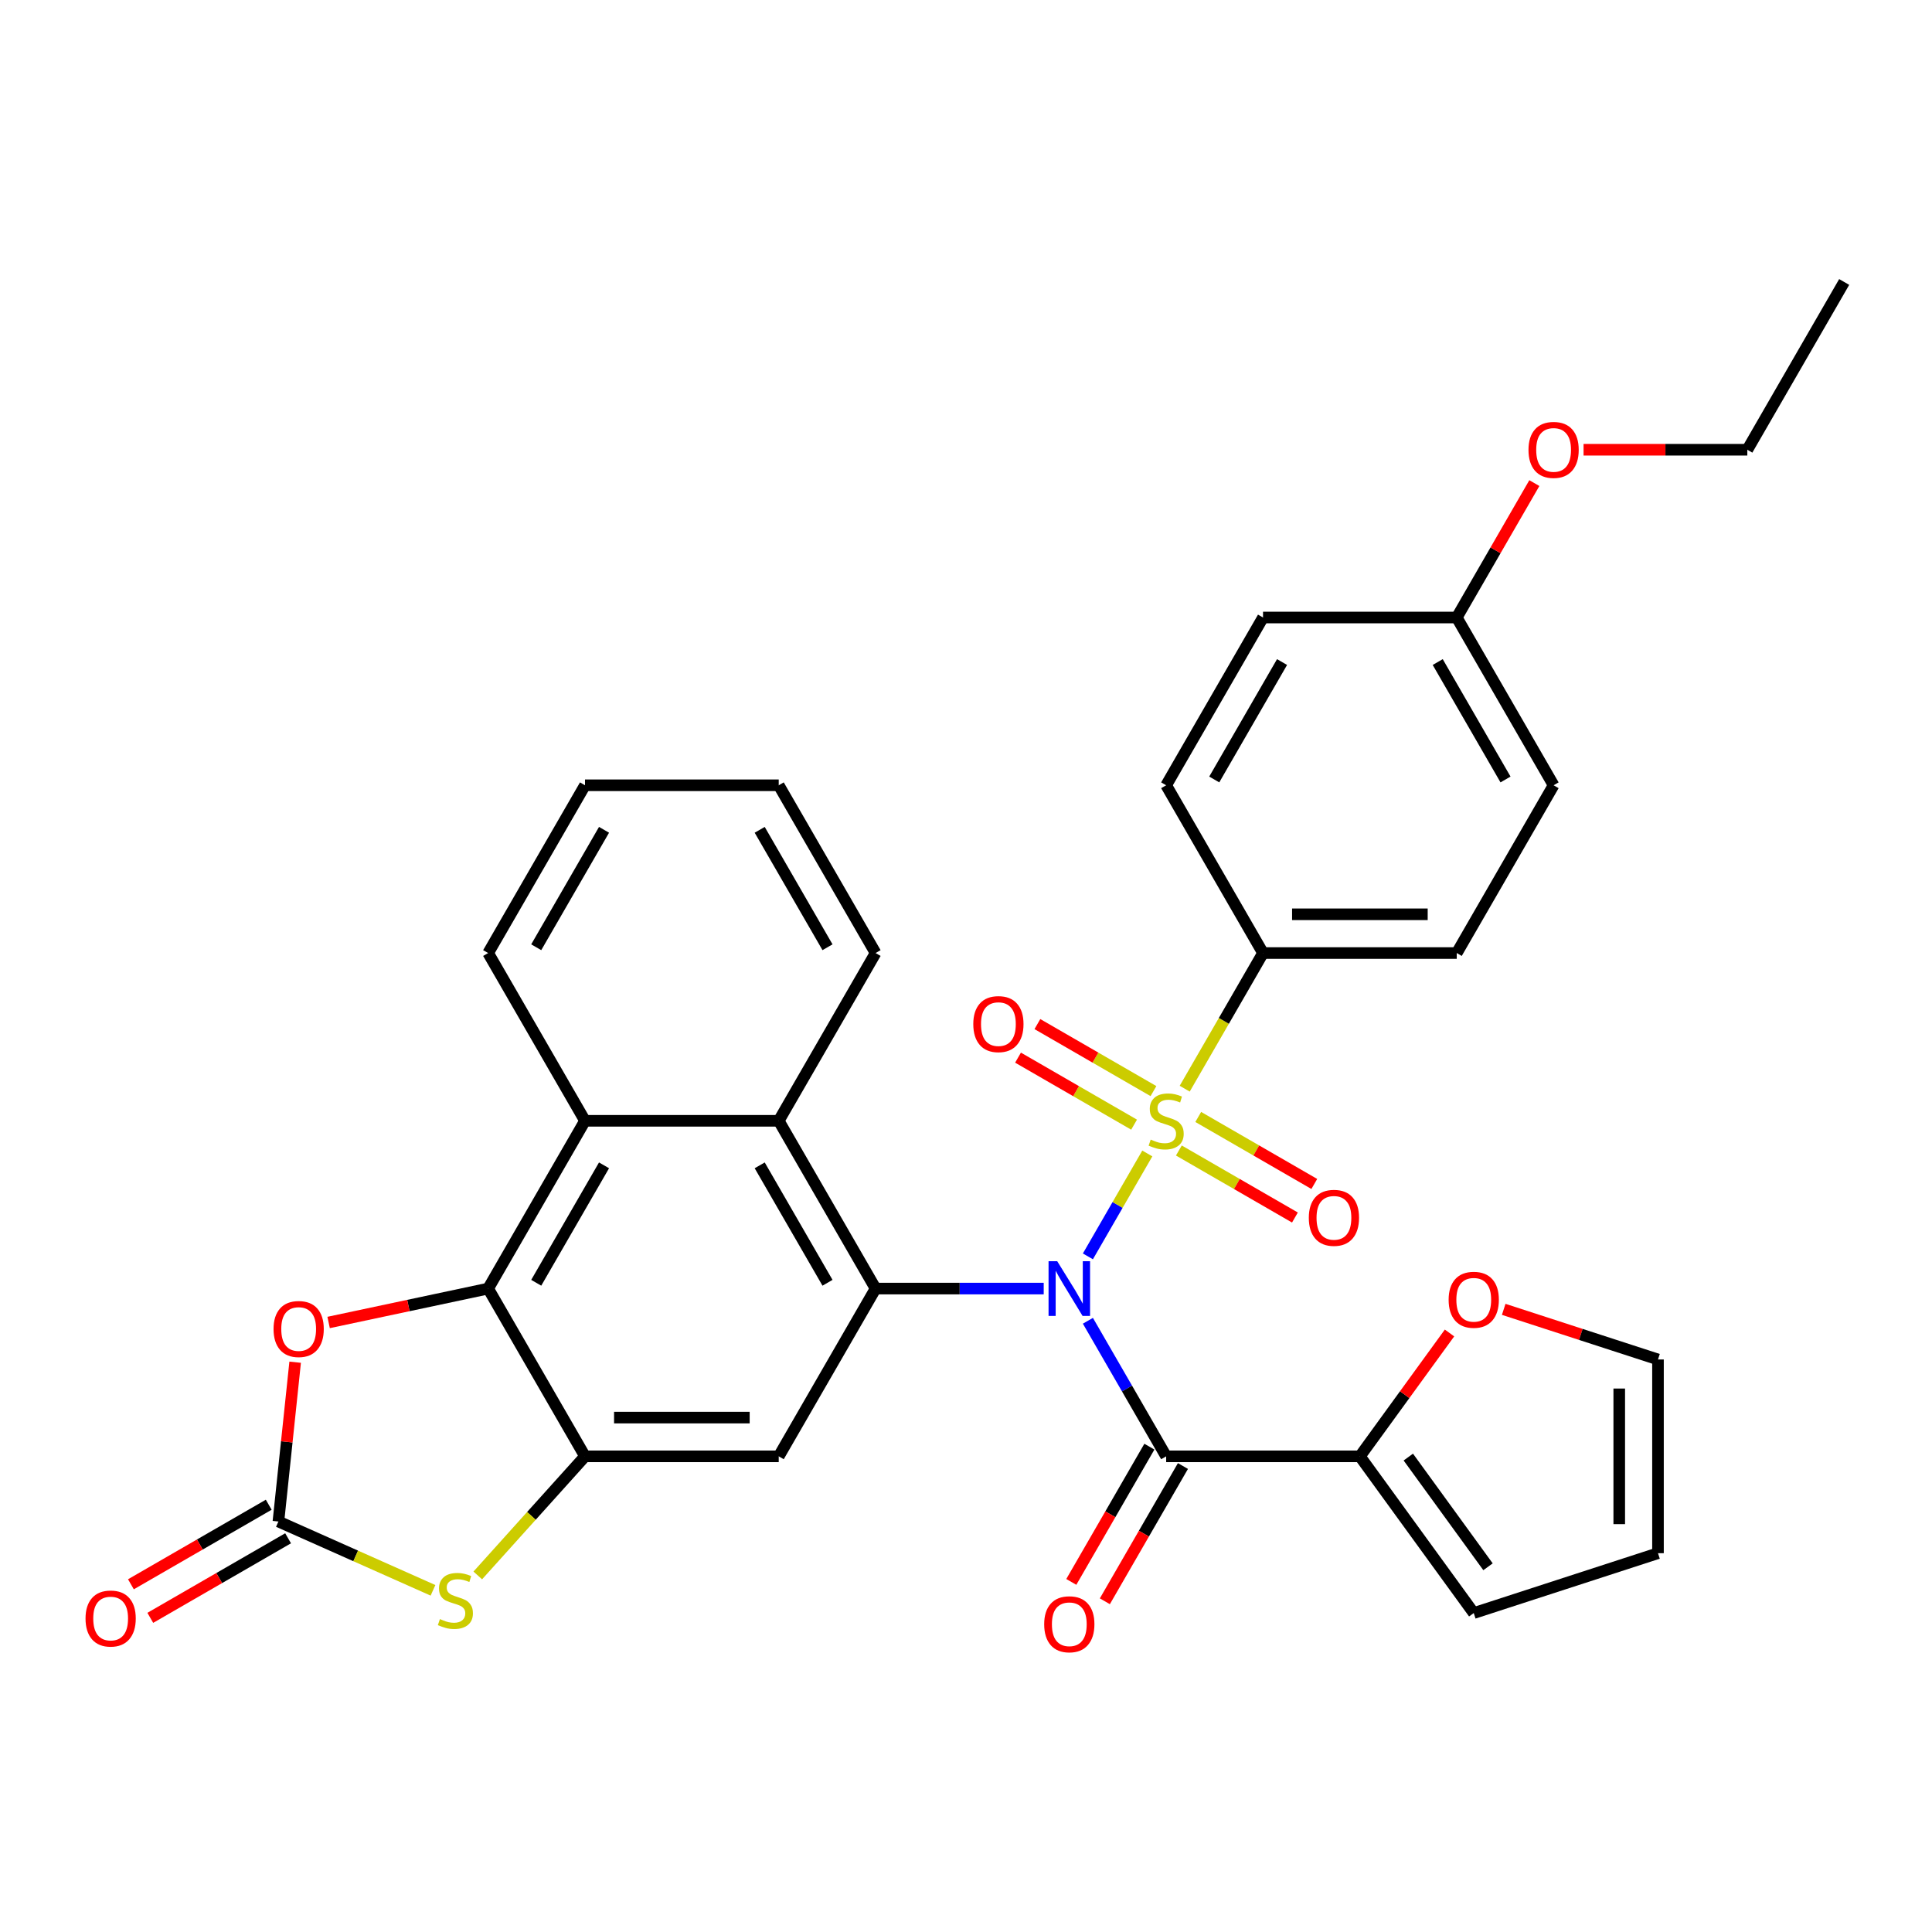 <?xml version='1.0' encoding='iso-8859-1'?>
<svg version='1.1' baseProfile='full'
              xmlns='http://www.w3.org/2000/svg'
                      xmlns:rdkit='http://www.rdkit.org/xml'
                      xmlns:xlink='http://www.w3.org/1999/xlink'
                  xml:space='preserve'
width='1000px' height='1000px' viewBox='0 0 1000 1000'>
<!-- END OF HEADER -->
<rect style='opacity:1.0;fill:#FFFFFF;stroke:none' width='1000' height='1000' x='0' y='0'> </rect>
<path class='bond-0' d='M 563.093,650.296 L 578.469,623.664' style='fill:none;fill-rule:evenodd;stroke:#0000FF;stroke-width:6px;stroke-linecap:butt;stroke-linejoin:miter;stroke-opacity:1' />
<path class='bond-0' d='M 578.469,623.664 L 593.845,597.033' style='fill:none;fill-rule:evenodd;stroke:#CCCC00;stroke-width:6px;stroke-linecap:butt;stroke-linejoin:miter;stroke-opacity:1' />
<path class='bond-1' d='M 540.224,666.963 L 496.713,666.963' style='fill:none;fill-rule:evenodd;stroke:#0000FF;stroke-width:6px;stroke-linecap:butt;stroke-linejoin:miter;stroke-opacity:1' />
<path class='bond-1' d='M 496.713,666.963 L 453.202,666.963' style='fill:none;fill-rule:evenodd;stroke:#000000;stroke-width:6px;stroke-linecap:butt;stroke-linejoin:miter;stroke-opacity:1' />
<path class='bond-2' d='M 563.093,683.629 L 583.349,718.713' style='fill:none;fill-rule:evenodd;stroke:#0000FF;stroke-width:6px;stroke-linecap:butt;stroke-linejoin:miter;stroke-opacity:1' />
<path class='bond-2' d='M 583.349,718.713 L 603.605,753.798' style='fill:none;fill-rule:evenodd;stroke:#000000;stroke-width:6px;stroke-linecap:butt;stroke-linejoin:miter;stroke-opacity:1' />
<path class='bond-12' d='M 613.204,563.501 L 633.472,528.396' style='fill:none;fill-rule:evenodd;stroke:#CCCC00;stroke-width:6px;stroke-linecap:butt;stroke-linejoin:miter;stroke-opacity:1' />
<path class='bond-12' d='M 633.472,528.396 L 653.739,493.292' style='fill:none;fill-rule:evenodd;stroke:#000000;stroke-width:6px;stroke-linecap:butt;stroke-linejoin:miter;stroke-opacity:1' />
<path class='bond-13' d='M 597.032,564.754 L 566.994,547.412' style='fill:none;fill-rule:evenodd;stroke:#CCCC00;stroke-width:6px;stroke-linecap:butt;stroke-linejoin:miter;stroke-opacity:1' />
<path class='bond-13' d='M 566.994,547.412 L 536.955,530.069' style='fill:none;fill-rule:evenodd;stroke:#FF0000;stroke-width:6px;stroke-linecap:butt;stroke-linejoin:miter;stroke-opacity:1' />
<path class='bond-13' d='M 587.005,582.121 L 556.967,564.779' style='fill:none;fill-rule:evenodd;stroke:#CCCC00;stroke-width:6px;stroke-linecap:butt;stroke-linejoin:miter;stroke-opacity:1' />
<path class='bond-13' d='M 556.967,564.779 L 526.929,547.436' style='fill:none;fill-rule:evenodd;stroke:#FF0000;stroke-width:6px;stroke-linecap:butt;stroke-linejoin:miter;stroke-opacity:1' />
<path class='bond-14' d='M 610.178,595.5 L 640.216,612.843' style='fill:none;fill-rule:evenodd;stroke:#CCCC00;stroke-width:6px;stroke-linecap:butt;stroke-linejoin:miter;stroke-opacity:1' />
<path class='bond-14' d='M 640.216,612.843 L 670.255,630.185' style='fill:none;fill-rule:evenodd;stroke:#FF0000;stroke-width:6px;stroke-linecap:butt;stroke-linejoin:miter;stroke-opacity:1' />
<path class='bond-14' d='M 620.205,578.133 L 650.243,595.476' style='fill:none;fill-rule:evenodd;stroke:#CCCC00;stroke-width:6px;stroke-linecap:butt;stroke-linejoin:miter;stroke-opacity:1' />
<path class='bond-14' d='M 650.243,595.476 L 680.281,612.818' style='fill:none;fill-rule:evenodd;stroke:#FF0000;stroke-width:6px;stroke-linecap:butt;stroke-linejoin:miter;stroke-opacity:1' />
<path class='bond-6' d='M 453.202,666.963 L 403.068,753.798' style='fill:none;fill-rule:evenodd;stroke:#000000;stroke-width:6px;stroke-linecap:butt;stroke-linejoin:miter;stroke-opacity:1' />
<path class='bond-9' d='M 453.202,666.963 L 403.068,580.127' style='fill:none;fill-rule:evenodd;stroke:#000000;stroke-width:6px;stroke-linecap:butt;stroke-linejoin:miter;stroke-opacity:1' />
<path class='bond-9' d='M 428.315,663.964 L 393.221,603.179' style='fill:none;fill-rule:evenodd;stroke:#000000;stroke-width:6px;stroke-linecap:butt;stroke-linejoin:miter;stroke-opacity:1' />
<path class='bond-11' d='M 603.605,753.798 L 703.874,753.798' style='fill:none;fill-rule:evenodd;stroke:#000000;stroke-width:6px;stroke-linecap:butt;stroke-linejoin:miter;stroke-opacity:1' />
<path class='bond-16' d='M 594.921,748.784 L 574.712,783.789' style='fill:none;fill-rule:evenodd;stroke:#000000;stroke-width:6px;stroke-linecap:butt;stroke-linejoin:miter;stroke-opacity:1' />
<path class='bond-16' d='M 574.712,783.789 L 554.502,818.793' style='fill:none;fill-rule:evenodd;stroke:#FF0000;stroke-width:6px;stroke-linecap:butt;stroke-linejoin:miter;stroke-opacity:1' />
<path class='bond-16' d='M 612.289,758.811 L 592.079,793.815' style='fill:none;fill-rule:evenodd;stroke:#000000;stroke-width:6px;stroke-linecap:butt;stroke-linejoin:miter;stroke-opacity:1' />
<path class='bond-16' d='M 592.079,793.815 L 571.869,828.82' style='fill:none;fill-rule:evenodd;stroke:#FF0000;stroke-width:6px;stroke-linecap:butt;stroke-linejoin:miter;stroke-opacity:1' />
<path class='bond-3' d='M 302.799,753.798 L 403.068,753.798' style='fill:none;fill-rule:evenodd;stroke:#000000;stroke-width:6px;stroke-linecap:butt;stroke-linejoin:miter;stroke-opacity:1' />
<path class='bond-3' d='M 317.839,733.744 L 388.027,733.744' style='fill:none;fill-rule:evenodd;stroke:#000000;stroke-width:6px;stroke-linecap:butt;stroke-linejoin:miter;stroke-opacity:1' />
<path class='bond-7' d='M 302.799,753.798 L 275.046,784.621' style='fill:none;fill-rule:evenodd;stroke:#000000;stroke-width:6px;stroke-linecap:butt;stroke-linejoin:miter;stroke-opacity:1' />
<path class='bond-7' d='M 275.046,784.621 L 247.293,815.444' style='fill:none;fill-rule:evenodd;stroke:#CCCC00;stroke-width:6px;stroke-linecap:butt;stroke-linejoin:miter;stroke-opacity:1' />
<path class='bond-34' d='M 302.799,753.798 L 252.665,666.963' style='fill:none;fill-rule:evenodd;stroke:#000000;stroke-width:6px;stroke-linecap:butt;stroke-linejoin:miter;stroke-opacity:1' />
<path class='bond-4' d='M 252.665,666.963 L 302.799,580.127' style='fill:none;fill-rule:evenodd;stroke:#000000;stroke-width:6px;stroke-linecap:butt;stroke-linejoin:miter;stroke-opacity:1' />
<path class='bond-4' d='M 277.552,663.964 L 312.646,603.179' style='fill:none;fill-rule:evenodd;stroke:#000000;stroke-width:6px;stroke-linecap:butt;stroke-linejoin:miter;stroke-opacity:1' />
<path class='bond-8' d='M 252.665,666.963 L 211.379,675.738' style='fill:none;fill-rule:evenodd;stroke:#000000;stroke-width:6px;stroke-linecap:butt;stroke-linejoin:miter;stroke-opacity:1' />
<path class='bond-8' d='M 211.379,675.738 L 170.094,684.513' style='fill:none;fill-rule:evenodd;stroke:#FF0000;stroke-width:6px;stroke-linecap:butt;stroke-linejoin:miter;stroke-opacity:1' />
<path class='bond-5' d='M 144.106,787.529 L 184.113,805.341' style='fill:none;fill-rule:evenodd;stroke:#000000;stroke-width:6px;stroke-linecap:butt;stroke-linejoin:miter;stroke-opacity:1' />
<path class='bond-5' d='M 184.113,805.341 L 224.119,823.153' style='fill:none;fill-rule:evenodd;stroke:#CCCC00;stroke-width:6px;stroke-linecap:butt;stroke-linejoin:miter;stroke-opacity:1' />
<path class='bond-17' d='M 139.093,778.845 L 103.428,799.436' style='fill:none;fill-rule:evenodd;stroke:#000000;stroke-width:6px;stroke-linecap:butt;stroke-linejoin:miter;stroke-opacity:1' />
<path class='bond-17' d='M 103.428,799.436 L 67.764,820.027' style='fill:none;fill-rule:evenodd;stroke:#FF0000;stroke-width:6px;stroke-linecap:butt;stroke-linejoin:miter;stroke-opacity:1' />
<path class='bond-17' d='M 149.119,796.212 L 113.455,816.803' style='fill:none;fill-rule:evenodd;stroke:#000000;stroke-width:6px;stroke-linecap:butt;stroke-linejoin:miter;stroke-opacity:1' />
<path class='bond-17' d='M 113.455,816.803 L 77.791,837.394' style='fill:none;fill-rule:evenodd;stroke:#FF0000;stroke-width:6px;stroke-linecap:butt;stroke-linejoin:miter;stroke-opacity:1' />
<path class='bond-37' d='M 144.106,787.529 L 148.439,746.303' style='fill:none;fill-rule:evenodd;stroke:#000000;stroke-width:6px;stroke-linecap:butt;stroke-linejoin:miter;stroke-opacity:1' />
<path class='bond-37' d='M 148.439,746.303 L 152.772,705.076' style='fill:none;fill-rule:evenodd;stroke:#FF0000;stroke-width:6px;stroke-linecap:butt;stroke-linejoin:miter;stroke-opacity:1' />
<path class='bond-10' d='M 403.068,580.127 L 302.799,580.127' style='fill:none;fill-rule:evenodd;stroke:#000000;stroke-width:6px;stroke-linecap:butt;stroke-linejoin:miter;stroke-opacity:1' />
<path class='bond-26' d='M 403.068,580.127 L 453.202,493.292' style='fill:none;fill-rule:evenodd;stroke:#000000;stroke-width:6px;stroke-linecap:butt;stroke-linejoin:miter;stroke-opacity:1' />
<path class='bond-27' d='M 302.799,580.127 L 252.665,493.292' style='fill:none;fill-rule:evenodd;stroke:#000000;stroke-width:6px;stroke-linecap:butt;stroke-linejoin:miter;stroke-opacity:1' />
<path class='bond-15' d='M 703.874,753.798 L 727.069,721.872' style='fill:none;fill-rule:evenodd;stroke:#000000;stroke-width:6px;stroke-linecap:butt;stroke-linejoin:miter;stroke-opacity:1' />
<path class='bond-15' d='M 727.069,721.872 L 750.265,689.945' style='fill:none;fill-rule:evenodd;stroke:#FF0000;stroke-width:6px;stroke-linecap:butt;stroke-linejoin:miter;stroke-opacity:1' />
<path class='bond-18' d='M 703.874,753.798 L 762.81,834.917' style='fill:none;fill-rule:evenodd;stroke:#000000;stroke-width:6px;stroke-linecap:butt;stroke-linejoin:miter;stroke-opacity:1' />
<path class='bond-18' d='M 728.938,754.178 L 770.194,810.962' style='fill:none;fill-rule:evenodd;stroke:#000000;stroke-width:6px;stroke-linecap:butt;stroke-linejoin:miter;stroke-opacity:1' />
<path class='bond-21' d='M 653.739,493.292 L 754.008,493.292' style='fill:none;fill-rule:evenodd;stroke:#000000;stroke-width:6px;stroke-linecap:butt;stroke-linejoin:miter;stroke-opacity:1' />
<path class='bond-21' d='M 668.78,473.238 L 738.968,473.238' style='fill:none;fill-rule:evenodd;stroke:#000000;stroke-width:6px;stroke-linecap:butt;stroke-linejoin:miter;stroke-opacity:1' />
<path class='bond-22' d='M 653.739,493.292 L 603.605,406.457' style='fill:none;fill-rule:evenodd;stroke:#000000;stroke-width:6px;stroke-linecap:butt;stroke-linejoin:miter;stroke-opacity:1' />
<path class='bond-19' d='M 778.317,677.717 L 818.244,690.69' style='fill:none;fill-rule:evenodd;stroke:#FF0000;stroke-width:6px;stroke-linecap:butt;stroke-linejoin:miter;stroke-opacity:1' />
<path class='bond-19' d='M 818.244,690.69 L 858.171,703.663' style='fill:none;fill-rule:evenodd;stroke:#000000;stroke-width:6px;stroke-linecap:butt;stroke-linejoin:miter;stroke-opacity:1' />
<path class='bond-20' d='M 762.81,834.917 L 858.171,803.932' style='fill:none;fill-rule:evenodd;stroke:#000000;stroke-width:6px;stroke-linecap:butt;stroke-linejoin:miter;stroke-opacity:1' />
<path class='bond-33' d='M 858.171,703.663 L 858.171,803.932' style='fill:none;fill-rule:evenodd;stroke:#000000;stroke-width:6px;stroke-linecap:butt;stroke-linejoin:miter;stroke-opacity:1' />
<path class='bond-33' d='M 838.118,718.704 L 838.118,788.892' style='fill:none;fill-rule:evenodd;stroke:#000000;stroke-width:6px;stroke-linecap:butt;stroke-linejoin:miter;stroke-opacity:1' />
<path class='bond-25' d='M 754.008,493.292 L 804.142,406.457' style='fill:none;fill-rule:evenodd;stroke:#000000;stroke-width:6px;stroke-linecap:butt;stroke-linejoin:miter;stroke-opacity:1' />
<path class='bond-24' d='M 603.605,406.457 L 653.739,319.622' style='fill:none;fill-rule:evenodd;stroke:#000000;stroke-width:6px;stroke-linecap:butt;stroke-linejoin:miter;stroke-opacity:1' />
<path class='bond-24' d='M 628.492,403.458 L 663.586,342.674' style='fill:none;fill-rule:evenodd;stroke:#000000;stroke-width:6px;stroke-linecap:butt;stroke-linejoin:miter;stroke-opacity:1' />
<path class='bond-23' d='M 754.008,319.622 L 653.739,319.622' style='fill:none;fill-rule:evenodd;stroke:#000000;stroke-width:6px;stroke-linecap:butt;stroke-linejoin:miter;stroke-opacity:1' />
<path class='bond-28' d='M 754.008,319.622 L 774.091,284.837' style='fill:none;fill-rule:evenodd;stroke:#000000;stroke-width:6px;stroke-linecap:butt;stroke-linejoin:miter;stroke-opacity:1' />
<path class='bond-28' d='M 774.091,284.837 L 794.173,250.053' style='fill:none;fill-rule:evenodd;stroke:#FF0000;stroke-width:6px;stroke-linecap:butt;stroke-linejoin:miter;stroke-opacity:1' />
<path class='bond-35' d='M 754.008,319.622 L 804.142,406.457' style='fill:none;fill-rule:evenodd;stroke:#000000;stroke-width:6px;stroke-linecap:butt;stroke-linejoin:miter;stroke-opacity:1' />
<path class='bond-35' d='M 744.161,342.674 L 779.255,403.458' style='fill:none;fill-rule:evenodd;stroke:#000000;stroke-width:6px;stroke-linecap:butt;stroke-linejoin:miter;stroke-opacity:1' />
<path class='bond-31' d='M 453.202,493.292 L 403.068,406.457' style='fill:none;fill-rule:evenodd;stroke:#000000;stroke-width:6px;stroke-linecap:butt;stroke-linejoin:miter;stroke-opacity:1' />
<path class='bond-31' d='M 428.315,490.294 L 393.221,429.509' style='fill:none;fill-rule:evenodd;stroke:#000000;stroke-width:6px;stroke-linecap:butt;stroke-linejoin:miter;stroke-opacity:1' />
<path class='bond-36' d='M 252.665,493.292 L 302.799,406.457' style='fill:none;fill-rule:evenodd;stroke:#000000;stroke-width:6px;stroke-linecap:butt;stroke-linejoin:miter;stroke-opacity:1' />
<path class='bond-36' d='M 277.552,490.294 L 312.646,429.509' style='fill:none;fill-rule:evenodd;stroke:#000000;stroke-width:6px;stroke-linecap:butt;stroke-linejoin:miter;stroke-opacity:1' />
<path class='bond-29' d='M 819.649,232.786 L 862.03,232.786' style='fill:none;fill-rule:evenodd;stroke:#FF0000;stroke-width:6px;stroke-linecap:butt;stroke-linejoin:miter;stroke-opacity:1' />
<path class='bond-29' d='M 862.03,232.786 L 904.411,232.786' style='fill:none;fill-rule:evenodd;stroke:#000000;stroke-width:6px;stroke-linecap:butt;stroke-linejoin:miter;stroke-opacity:1' />
<path class='bond-32' d='M 904.411,232.786 L 954.545,145.951' style='fill:none;fill-rule:evenodd;stroke:#000000;stroke-width:6px;stroke-linecap:butt;stroke-linejoin:miter;stroke-opacity:1' />
<path class='bond-30' d='M 302.799,406.457 L 403.068,406.457' style='fill:none;fill-rule:evenodd;stroke:#000000;stroke-width:6px;stroke-linecap:butt;stroke-linejoin:miter;stroke-opacity:1' />
<path  class='atom-0' d='M 547.211 652.803
L 556.491 667.803
Q 557.411 669.283, 558.891 671.963
Q 560.371 674.643, 560.451 674.803
L 560.451 652.803
L 564.211 652.803
L 564.211 681.123
L 560.331 681.123
L 550.371 664.723
Q 549.211 662.803, 547.971 660.603
Q 546.771 658.403, 546.411 657.723
L 546.411 681.123
L 542.731 681.123
L 542.731 652.803
L 547.211 652.803
' fill='#0000FF'/>
<path  class='atom-1' d='M 595.605 589.847
Q 595.925 589.967, 597.245 590.527
Q 598.565 591.087, 600.005 591.447
Q 601.485 591.767, 602.925 591.767
Q 605.605 591.767, 607.165 590.487
Q 608.725 589.167, 608.725 586.887
Q 608.725 585.327, 607.925 584.367
Q 607.165 583.407, 605.965 582.887
Q 604.765 582.367, 602.765 581.767
Q 600.245 581.007, 598.725 580.287
Q 597.245 579.567, 596.165 578.047
Q 595.125 576.527, 595.125 573.967
Q 595.125 570.407, 597.525 568.207
Q 599.965 566.007, 604.765 566.007
Q 608.045 566.007, 611.765 567.567
L 610.845 570.647
Q 607.445 569.247, 604.885 569.247
Q 602.125 569.247, 600.605 570.407
Q 599.085 571.527, 599.125 573.487
Q 599.125 575.007, 599.885 575.927
Q 600.685 576.847, 601.805 577.367
Q 602.965 577.887, 604.885 578.487
Q 607.445 579.287, 608.965 580.087
Q 610.485 580.887, 611.565 582.527
Q 612.685 584.127, 612.685 586.887
Q 612.685 590.807, 610.045 592.927
Q 607.445 595.007, 603.085 595.007
Q 600.565 595.007, 598.645 594.447
Q 596.765 593.927, 594.525 593.007
L 595.605 589.847
' fill='#CCCC00'/>
<path  class='atom-8' d='M 227.706 838.032
Q 228.026 838.152, 229.346 838.712
Q 230.666 839.272, 232.106 839.632
Q 233.586 839.952, 235.026 839.952
Q 237.706 839.952, 239.266 838.672
Q 240.826 837.352, 240.826 835.072
Q 240.826 833.512, 240.026 832.552
Q 239.266 831.592, 238.066 831.072
Q 236.866 830.552, 234.866 829.952
Q 232.346 829.192, 230.826 828.472
Q 229.346 827.752, 228.266 826.232
Q 227.226 824.712, 227.226 822.152
Q 227.226 818.592, 229.626 816.392
Q 232.066 814.192, 236.866 814.192
Q 240.146 814.192, 243.866 815.752
L 242.946 818.832
Q 239.546 817.432, 236.986 817.432
Q 234.226 817.432, 232.706 818.592
Q 231.186 819.712, 231.226 821.672
Q 231.226 823.192, 231.986 824.112
Q 232.786 825.032, 233.906 825.552
Q 235.066 826.072, 236.986 826.672
Q 239.546 827.472, 241.066 828.272
Q 242.586 829.072, 243.666 830.712
Q 244.786 832.312, 244.786 835.072
Q 244.786 838.992, 242.146 841.112
Q 239.546 843.192, 235.186 843.192
Q 232.666 843.192, 230.746 842.632
Q 228.866 842.112, 226.626 841.192
L 227.706 838.032
' fill='#CCCC00'/>
<path  class='atom-9' d='M 141.587 687.89
Q 141.587 681.09, 144.947 677.29
Q 148.307 673.49, 154.587 673.49
Q 160.867 673.49, 164.227 677.29
Q 167.587 681.09, 167.587 687.89
Q 167.587 694.77, 164.187 698.69
Q 160.787 702.57, 154.587 702.57
Q 148.347 702.57, 144.947 698.69
Q 141.587 694.81, 141.587 687.89
M 154.587 699.37
Q 158.907 699.37, 161.227 696.49
Q 163.587 693.57, 163.587 687.89
Q 163.587 682.33, 161.227 679.53
Q 158.907 676.69, 154.587 676.69
Q 150.267 676.69, 147.907 679.49
Q 145.587 682.29, 145.587 687.89
Q 145.587 693.61, 147.907 696.49
Q 150.267 699.37, 154.587 699.37
' fill='#FF0000'/>
<path  class='atom-14' d='M 503.77 530.073
Q 503.77 523.273, 507.13 519.473
Q 510.49 515.673, 516.77 515.673
Q 523.05 515.673, 526.41 519.473
Q 529.77 523.273, 529.77 530.073
Q 529.77 536.953, 526.37 540.873
Q 522.97 544.753, 516.77 544.753
Q 510.53 544.753, 507.13 540.873
Q 503.77 536.993, 503.77 530.073
M 516.77 541.553
Q 521.09 541.553, 523.41 538.673
Q 525.77 535.753, 525.77 530.073
Q 525.77 524.513, 523.41 521.713
Q 521.09 518.873, 516.77 518.873
Q 512.45 518.873, 510.09 521.673
Q 507.77 524.473, 507.77 530.073
Q 507.77 535.793, 510.09 538.673
Q 512.45 541.553, 516.77 541.553
' fill='#FF0000'/>
<path  class='atom-15' d='M 677.44 630.342
Q 677.44 623.542, 680.8 619.742
Q 684.16 615.942, 690.44 615.942
Q 696.72 615.942, 700.08 619.742
Q 703.44 623.542, 703.44 630.342
Q 703.44 637.222, 700.04 641.142
Q 696.64 645.022, 690.44 645.022
Q 684.2 645.022, 680.8 641.142
Q 677.44 637.262, 677.44 630.342
M 690.44 641.822
Q 694.76 641.822, 697.08 638.942
Q 699.44 636.022, 699.44 630.342
Q 699.44 624.782, 697.08 621.982
Q 694.76 619.142, 690.44 619.142
Q 686.12 619.142, 683.76 621.942
Q 681.44 624.742, 681.44 630.342
Q 681.44 636.062, 683.76 638.942
Q 686.12 641.822, 690.44 641.822
' fill='#FF0000'/>
<path  class='atom-16' d='M 749.81 672.759
Q 749.81 665.959, 753.17 662.159
Q 756.53 658.359, 762.81 658.359
Q 769.09 658.359, 772.45 662.159
Q 775.81 665.959, 775.81 672.759
Q 775.81 679.639, 772.41 683.559
Q 769.01 687.439, 762.81 687.439
Q 756.57 687.439, 753.17 683.559
Q 749.81 679.679, 749.81 672.759
M 762.81 684.239
Q 767.13 684.239, 769.45 681.359
Q 771.81 678.439, 771.81 672.759
Q 771.81 667.199, 769.45 664.399
Q 767.13 661.559, 762.81 661.559
Q 758.49 661.559, 756.13 664.359
Q 753.81 667.159, 753.81 672.759
Q 753.81 678.479, 756.13 681.359
Q 758.49 684.239, 762.81 684.239
' fill='#FF0000'/>
<path  class='atom-17' d='M 540.471 840.713
Q 540.471 833.913, 543.831 830.113
Q 547.191 826.313, 553.471 826.313
Q 559.751 826.313, 563.111 830.113
Q 566.471 833.913, 566.471 840.713
Q 566.471 847.593, 563.071 851.513
Q 559.671 855.393, 553.471 855.393
Q 547.231 855.393, 543.831 851.513
Q 540.471 847.633, 540.471 840.713
M 553.471 852.193
Q 557.791 852.193, 560.111 849.313
Q 562.471 846.393, 562.471 840.713
Q 562.471 835.153, 560.111 832.353
Q 557.791 829.513, 553.471 829.513
Q 549.151 829.513, 546.791 832.313
Q 544.471 835.113, 544.471 840.713
Q 544.471 846.433, 546.791 849.313
Q 549.151 852.193, 553.471 852.193
' fill='#FF0000'/>
<path  class='atom-18' d='M 44.271 837.743
Q 44.271 830.943, 47.631 827.143
Q 50.991 823.343, 57.271 823.343
Q 63.551 823.343, 66.911 827.143
Q 70.271 830.943, 70.271 837.743
Q 70.271 844.623, 66.871 848.543
Q 63.471 852.423, 57.271 852.423
Q 51.031 852.423, 47.631 848.543
Q 44.271 844.663, 44.271 837.743
M 57.271 849.223
Q 61.591 849.223, 63.911 846.343
Q 66.271 843.423, 66.271 837.743
Q 66.271 832.183, 63.911 829.383
Q 61.591 826.543, 57.271 826.543
Q 52.951 826.543, 50.591 829.343
Q 48.271 832.143, 48.271 837.743
Q 48.271 843.463, 50.591 846.343
Q 52.951 849.223, 57.271 849.223
' fill='#FF0000'/>
<path  class='atom-29' d='M 791.142 232.866
Q 791.142 226.066, 794.502 222.266
Q 797.862 218.466, 804.142 218.466
Q 810.422 218.466, 813.782 222.266
Q 817.142 226.066, 817.142 232.866
Q 817.142 239.746, 813.742 243.666
Q 810.342 247.546, 804.142 247.546
Q 797.902 247.546, 794.502 243.666
Q 791.142 239.786, 791.142 232.866
M 804.142 244.346
Q 808.462 244.346, 810.782 241.466
Q 813.142 238.546, 813.142 232.866
Q 813.142 227.306, 810.782 224.506
Q 808.462 221.666, 804.142 221.666
Q 799.822 221.666, 797.462 224.466
Q 795.142 227.266, 795.142 232.866
Q 795.142 238.586, 797.462 241.466
Q 799.822 244.346, 804.142 244.346
' fill='#FF0000'/>
</svg>
